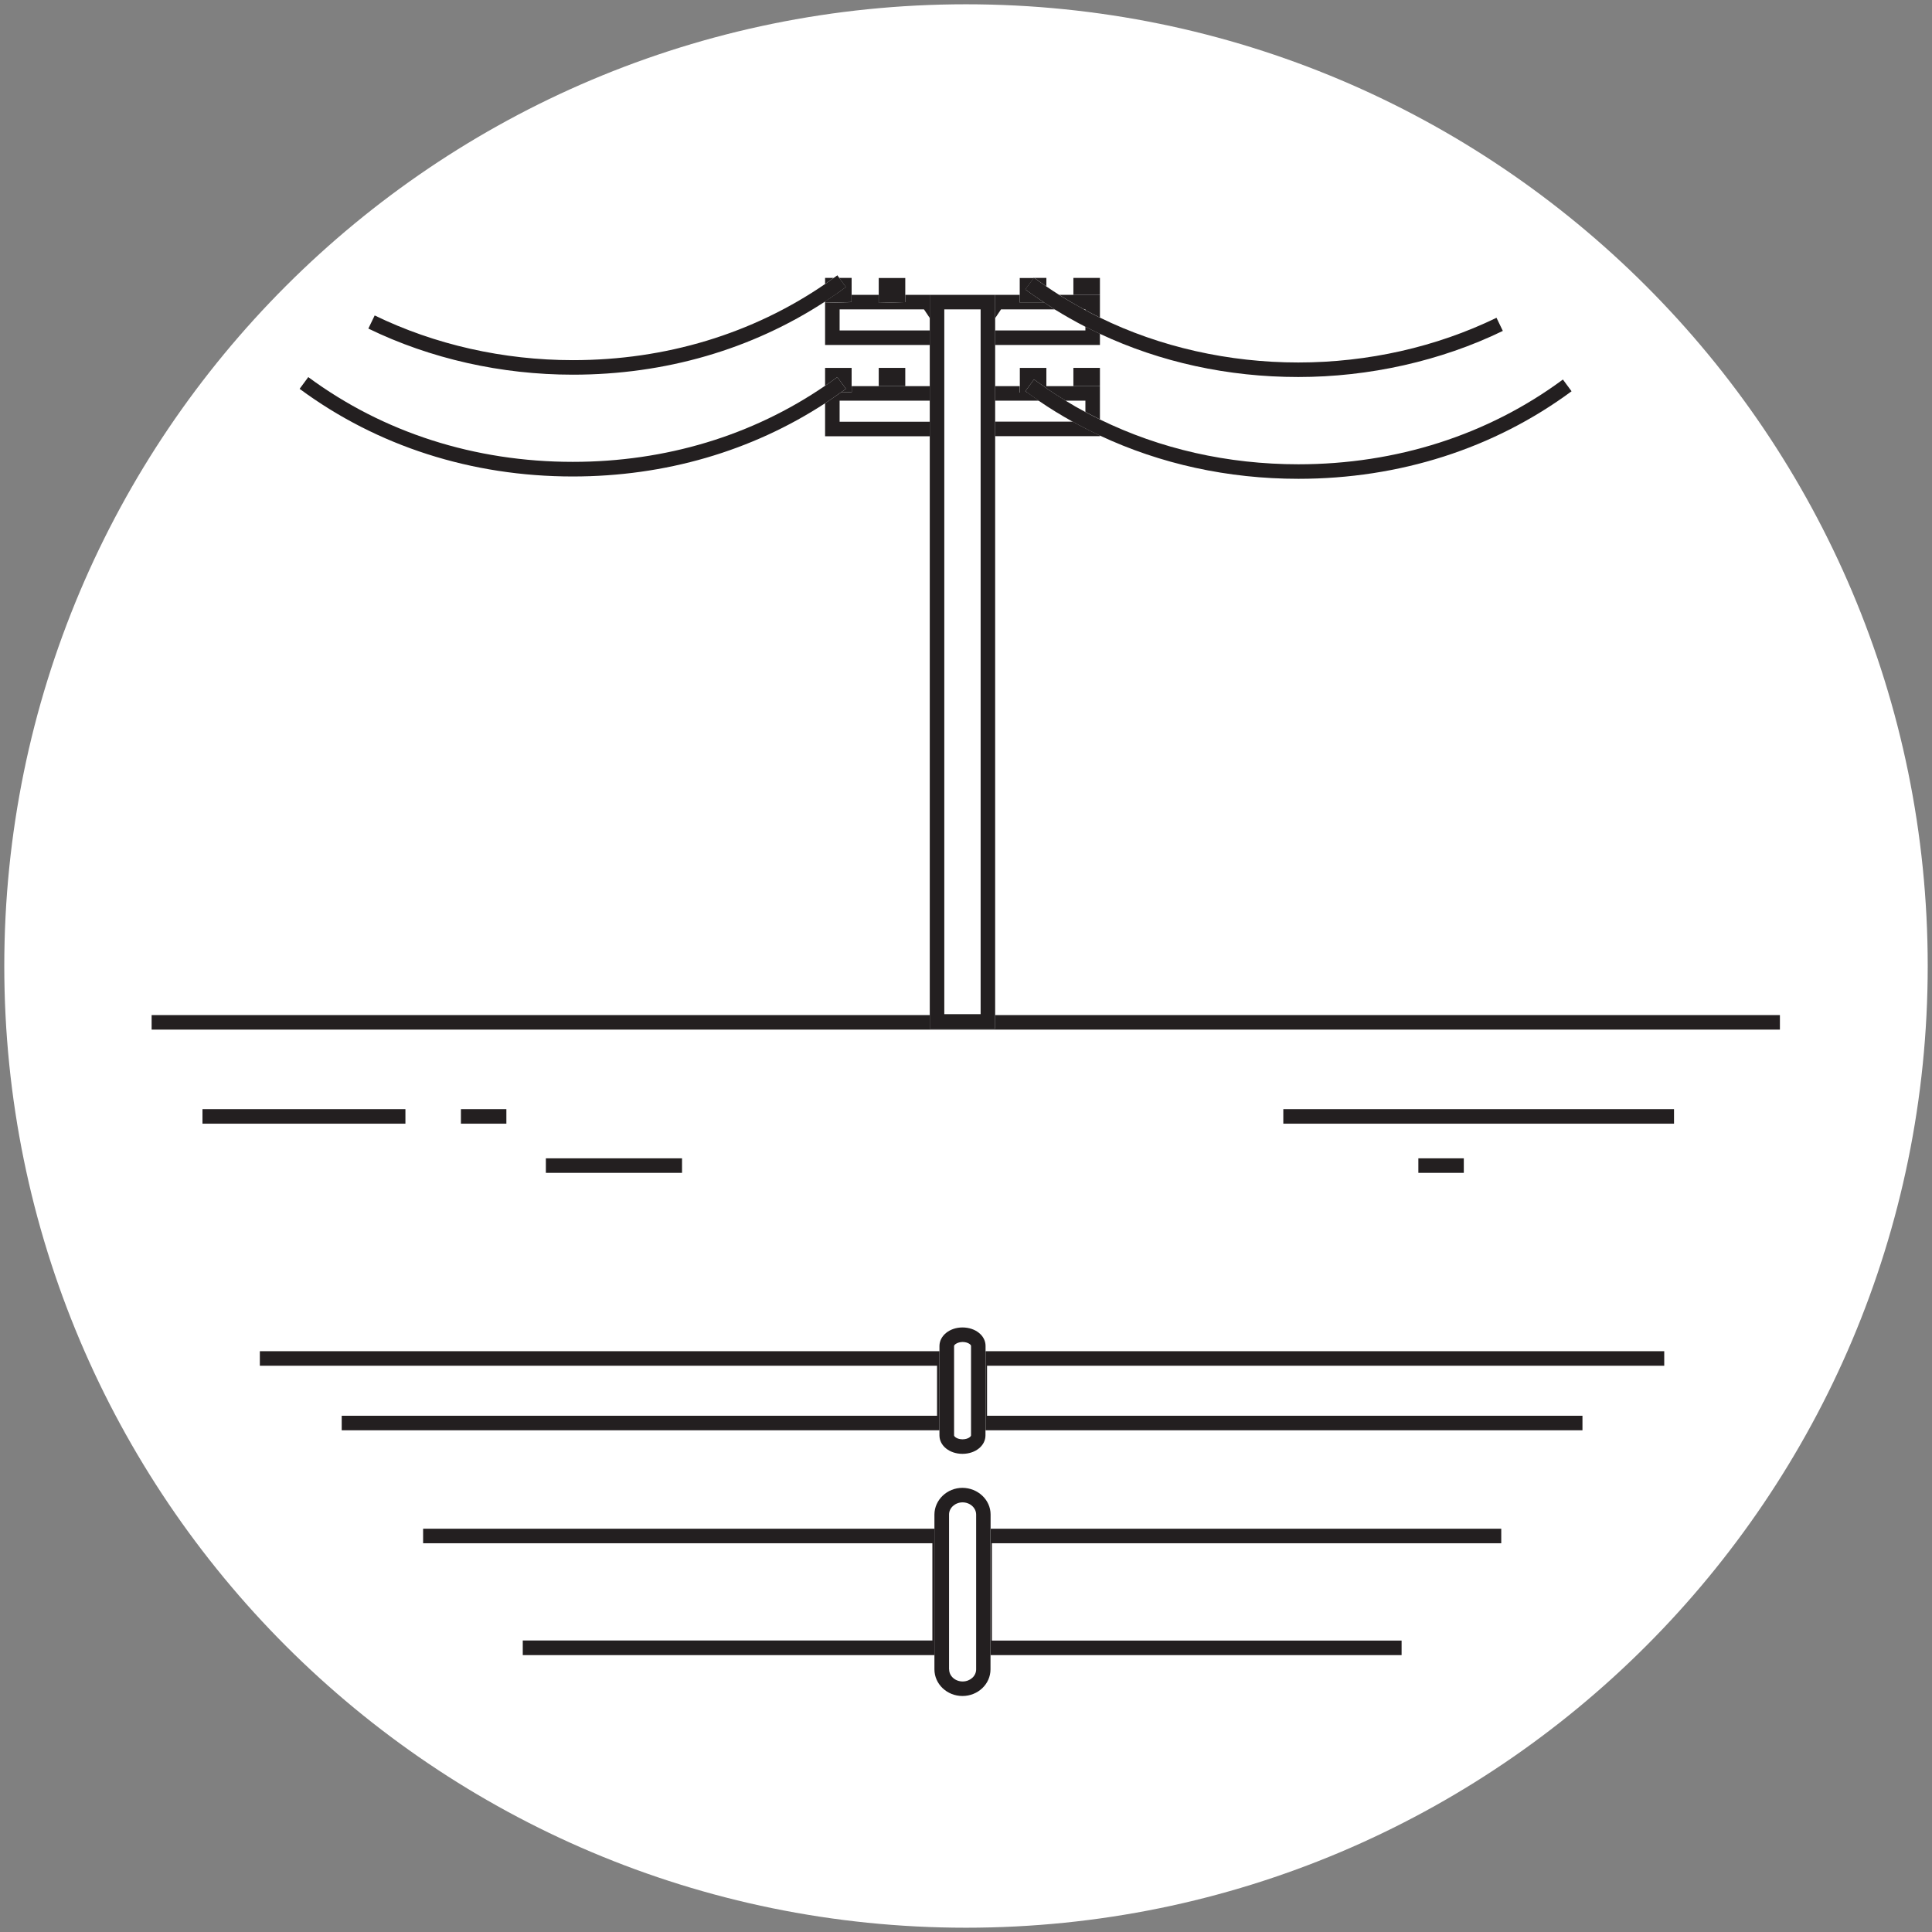 <?xml version="1.0" encoding="UTF-8"?><svg id="Layer_1" xmlns="http://www.w3.org/2000/svg" viewBox="0 0 207.44 207.44"><rect x="0" y="0" width="207.44" height="207.44" fill="#808080" stroke="none"/><defs><style>.cls-1{fill:#fff;}.cls-2{fill:#231f20;}</style></defs><path class="cls-1" d="M206.98,103.72c0,57.03-46.23,103.26-103.26,103.26S.46,160.75,.46,103.72,46.69,.46,103.72,.46s103.26,46.23,103.26,103.26"/><polygon class="cls-2" points="106.85 108.99 106.85 110.45 99.83 110.45 99.83 108.99 16.28 108.99 16.28 110.55 191.11 110.55 191.11 108.99 106.85 108.99"/><polygon class="cls-2" points="100.33 164.14 45.43 164.14 45.43 165.7 46.13 165.7 100.11 165.7 100.11 176.14 56.13 176.14 56.13 176.93 56.13 177.71 100.33 177.71 100.33 164.14"/><rect class="cls-2" x="137.79" y="119.09" width="41.95" height="1.56"/><rect class="cls-2" x="152.29" y="124.37" width="4.88" height="1.56"/><rect class="cls-2" x="21.74" y="119.09" width="21.79" height="1.56"/><rect class="cls-2" x="49.49" y="119.09" width="4.88" height="1.56"/><rect class="cls-2" x="58.61" y="124.37" width="14.62" height="1.56"/><polygon class="cls-2" points="106.36 177.71 150.49 177.71 150.49 176.15 149.97 176.15 106.5 176.15 106.5 165.7 159.15 165.7 161.19 165.7 161.19 164.14 106.36 164.14 106.36 177.71"/><path class="cls-2" d="M106.36,164.14v-1.53c0-1.57-1.36-2.85-3.02-2.86-1.65,0-3,1.29-3.01,2.86v16.63c0,1.58,1.35,2.86,3.01,2.86s3.01-1.28,3.01-2.86v-15.1Zm-4.46,15.1v-16.63c0-.71,.66-1.3,1.45-1.3,.8,0,1.45,.58,1.46,1.3v16.63c0,.72-.65,1.3-1.45,1.3s-1.45-.58-1.45-1.3"/><polygon class="cls-2" points="100.87 145.08 27.9 145.08 27.9 146.64 32.47 146.64 100.61 146.64 100.61 152.01 36.88 152.01 36.69 152.01 36.69 153.57 100.87 153.57 100.87 145.08"/><polygon class="cls-2" points="105.82 153.57 169.91 153.57 169.91 152.01 169.71 152.01 105.98 152.01 105.98 146.64 174.12 146.64 178.69 146.64 178.69 145.08 105.82 145.08 105.82 153.57"/><path class="cls-2" d="M105.82,145.07v-.56c0-1.11-1.09-1.98-2.48-1.98-1.37,0-2.46,.88-2.47,1.98v9.61c0,1.11,1.08,1.98,2.47,1.98s2.47-.87,2.47-1.98v-9.05Zm-3.38,9.05v-9.6c0-.14,.36-.42,.91-.43,.56,0,.91,.28,.91,.42v9.61c0,.12-.32,.42-.91,.42s-.91-.3-.91-.42"/><rect class="cls-2" x="94.35" y="39.5" width="2.85" height="1.96"/><rect class="cls-2" x="115.25" y="39.5" width="2.85" height="1.96"/><rect class="cls-2" x="115.25" y="29.84" width="2.85" height="1.82"/><path class="cls-2" d="M116.54,35.48h-9.69v1.56h11.25v-1.2c-.52-.24-1.04-.5-1.56-.76v.4Z"/><path class="cls-2" d="M116.54,33.22v.08c.52,.28,1.04,.54,1.56,.8v-2.44h-4.37c.87,.55,1.76,1.07,2.67,1.56h.14Z"/><path class="cls-2" d="M107.48,33.22h5.78c-.38-.23-.75-.48-1.12-.73h-2.65v-.83h-2.64v2.5l.63-.94Z"/><polygon class="cls-2" points="90.15 35.48 90.15 33.22 99.21 33.22 99.84 34.16 99.84 31.66 97.2 31.66 97.2 32.44 94.34 32.52 94.34 31.66 91.44 31.66 91.44 32.44 88.59 32.52 88.59 37.04 99.84 37.04 99.84 35.48 90.15 35.48"/><path class="cls-2" d="M114.43,43.02h2.11v1.21c.51,.28,1.04,.54,1.56,.8v-3.57h-5.76v.22c.68,.47,1.37,.91,2.08,1.34"/><path class="cls-2" d="M111.54,43.02c-.41-.28-.82-.57-1.23-.87h-.82v-.69h-2.64v1.56h4.68Z"/><path class="cls-2" d="M106.85,45.27v1.56h11.25v-.07c-.99-.46-1.96-.96-2.92-1.49h-8.33Z"/><path class="cls-2" d="M90.15,45.27v-2.25h9.69v-1.56h-8.39v.64l-1.16,.03c-.56,.4-1.13,.79-1.7,1.17v3.54h11.25v-1.56h-9.69Z"/><path class="cls-2" d="M106.85,110.45V31.66h-7.02V110.45h7.02Zm-5.46-77.23h3.9V108.89h-3.9V33.22Z"/><path class="cls-2" d="M90.83,41.75c-.18,.13-.36,.25-.54,.38l1.15-.03v-2.6h-2.85v1.92c.44-.3,.88-.61,1.31-.93l.93,1.26Z"/><polygon class="cls-2" points="97.2 32.44 97.2 31.66 97.2 29.85 94.35 29.85 94.35 31.66 94.35 32.52 97.2 32.44"/><path class="cls-2" d="M88.59,29.84v.65c.31-.21,.61-.43,.92-.65h-.92Z"/><path class="cls-2" d="M91.44,31.66v-1.82h-1.34l.72,.98c-.73,.54-1.48,1.05-2.24,1.54v.15l2.85-.08v-.78Z"/><path class="cls-2" d="M110.31,42.16c-.07-.05-.15-.1-.22-.16l.93-1.26c.44,.32,.88,.63,1.33,.94v-2.18h-2.85v2.65h.82Z"/><path class="cls-2" d="M112.35,29.84h-1.29c.43,.31,.85,.61,1.29,.91v-.91Z"/><path class="cls-2" d="M112.14,32.5c-.69-.46-1.38-.93-2.05-1.42l.91-1.23h-1.51v2.65h2.65Z"/><path class="cls-2" d="M114.43,43.02c-.71-.43-1.4-.87-2.08-1.34-.45-.31-.89-.62-1.33-.94l-.93,1.26c.07,.05,.15,.1,.22,.16,.4,.29,.81,.59,1.22,.87,1.18,.81,2.4,1.56,3.65,2.25,.96,.53,1.93,1.03,2.92,1.49,6.51,3.05,13.73,4.64,21.31,4.64,10.86,0,21-3.25,29.33-9.4l-.93-1.26c-8.05,5.95-17.87,9.1-28.4,9.1-7.61,0-14.84-1.65-21.31-4.81-.53-.26-1.05-.52-1.56-.8-.72-.38-1.42-.78-2.11-1.21"/><path class="cls-2" d="M112.14,32.5c.37,.25,.74,.49,1.12,.73,1.07,.66,2.16,1.28,3.27,1.85,.51,.26,1.04,.52,1.56,.76,6.51,3.05,13.73,4.64,21.31,4.64s15.29-1.71,21.96-4.95l-.68-1.41c-6.46,3.14-13.82,4.8-21.28,4.8s-14.84-1.65-21.31-4.82c-.53-.25-1.05-.52-1.56-.8-.05-.03-.1-.05-.14-.08-.9-.49-1.8-1.01-2.67-1.56-.46-.29-.93-.6-1.38-.91-.43-.29-.86-.6-1.29-.91l-.04-.03-.02,.03-.91,1.23c.67,.5,1.36,.97,2.05,1.42"/><path class="cls-2" d="M90.83,41.75l-.93-1.26c-.43,.32-.87,.63-1.31,.93-7.8,5.35-17.12,8.17-27.09,8.17-10.53,0-20.34-3.15-28.4-9.1l-.93,1.26c8.32,6.15,18.46,9.41,29.33,9.41,9.91,0,19.21-2.72,27.09-7.86,.57-.38,1.14-.77,1.7-1.17,.18-.13,.36-.25,.54-.38"/><path class="cls-2" d="M90.83,30.82l-.72-.98-.2-.28c-.13,.1-.26,.18-.39,.28-.31,.22-.61,.44-.92,.65-7.8,5.35-17.12,8.18-27.09,8.18-7.46,0-14.82-1.66-21.28-4.8l-.68,1.41c6.67,3.24,14.27,4.95,21.96,4.95,9.91,0,19.21-2.71,27.09-7.86,.76-.5,1.51-1.01,2.24-1.55"/></svg>